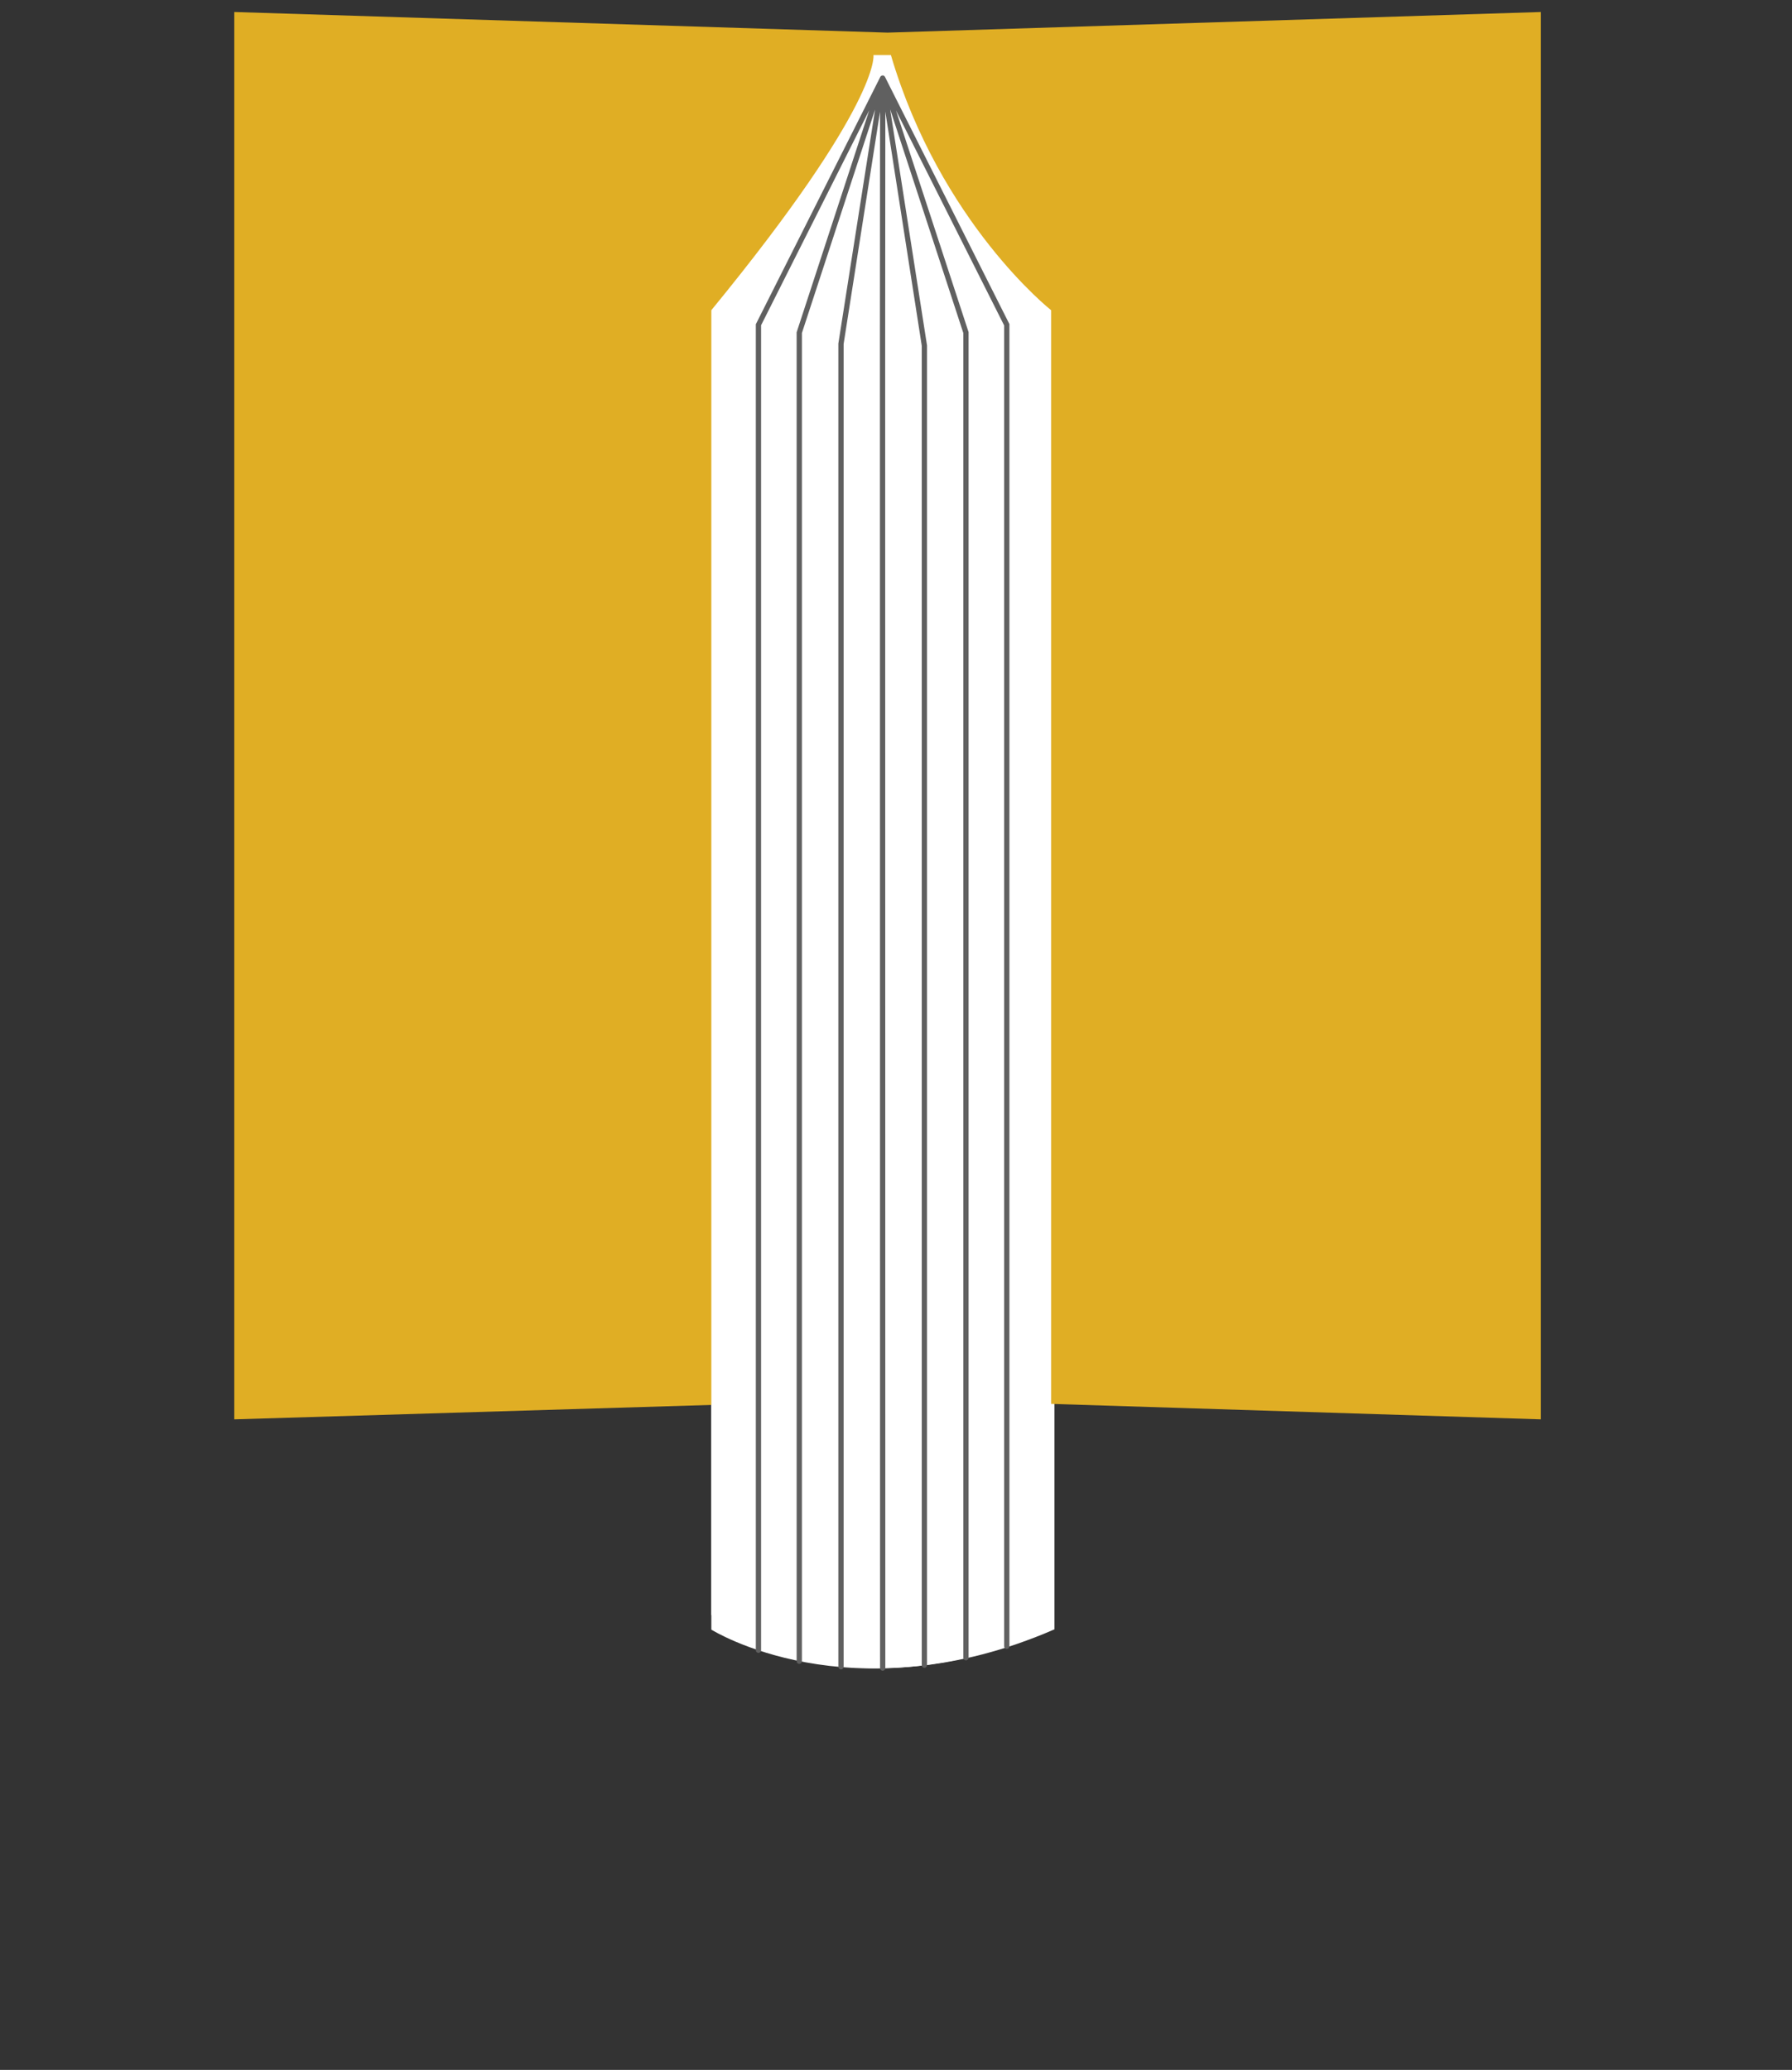 <?xml version="1.0" encoding="utf-8"?>
<!-- Generator: Adobe Illustrator 23.0.3, SVG Export Plug-In . SVG Version: 6.00 Build 0)  -->
<svg version="1.1" id="Ebene_1" xmlns="http://www.w3.org/2000/svg" xmlns:xlink="http://www.w3.org/1999/xlink" x="0px" y="0px"
	 viewBox="0 0 122.46 141.46" style="enable-background:new 0 0 122.46 141.46;" xml:space="preserve">
<rect x="0" y="0" width="122.46" height="141.46" fill="#333333" stroke="none"/>
<style type="text/css">
	.st0{fill:none;stroke:#606060;stroke-width:4.5;stroke-miterlimit:10;}
	.st1{fill:none;stroke:#606060;stroke-width:1.6;stroke-linecap:round;stroke-miterlimit:10;}
	.st2{fill:#FFFFFF;}
	.st3{fill:#E0AE24;}
	.st4{fill:#606060;}
</style>
<path class="st0" d="M71.83,20.2"/>
<path class="st0" d="M48.6,20.2"/>
<path class="st1" d="M60.31,4.32"/>
<path class="st1" d="M60.31,4.32"/>
<path class="st2" d="M59.69,2.76c0,0,0.53,3.27-11.08,17.44c0,12.62,0,90.17,0,90.17s9.5,5.97,23.22,0c0-13.54,0-90.17,0-90.17
	s-7.57-5.97-10.95-17.44H59.69z"/>
<path class="st0" d="M72.07,21.18"/>
<path class="st0" d="M48.84,21.18"/>
<path class="st2" d="M59.92,3.74c0,0,0.53,3.27-11.08,17.44c0,12.62,0,90.17,0,90.17s9.5,5.97,23.22,0c0-13.54,0-90.17,0-90.17
	s-7.57-5.97-10.95-17.44H59.92z"/>
<path class="st2" d="M59.85,3.33c0,0,0.53,3.27-11.08,17.44c0,12.62,0,90.17,0,90.17s9.5,5.97,23.22,0c0-13.54,0-90.17,0-90.17
	S64.42,14.8,61.04,3.33H59.85z"/>
<path class="st0" d="M71.99,20.77"/>
<path class="st0" d="M48.77,20.77"/>
<polygon class="st3" points="60.65,2.23 16.01,0.82 16.01,97 60.65,95.65 60.65,95.59 105.3,97 105.3,0.82 "/>
<path class="st0" d="M71.83,21.2"/>
<path class="st0" d="M48.6,21.2"/>
<path class="st1" d="M60.31,5.32"/>
<path class="st1" d="M60.31,5.32"/>
<path class="st2" d="M59.69,3.76c0,0,0.53,3.27-11.08,17.44c0,12.62,0,90.17,0,90.17s9.5,5.97,23.22,0c0-13.54,0-90.17,0-90.17
	s-7.57-5.97-10.95-17.44H59.69z"/>
<path class="st4" d="M60.47,5.24C60.47,5.24,60.47,5.24,60.47,5.24C60.47,5.23,60.47,5.23,60.47,5.24
	c-0.01-0.01-0.01-0.01-0.01-0.01c0,0-0.01-0.01-0.01-0.01c-0.01-0.01-0.01-0.01-0.02-0.02c0,0,0-0.01-0.01-0.01
	c0,0-0.01,0-0.01-0.01c0,0-0.01-0.01-0.01-0.01c-0.01,0-0.02-0.01-0.03-0.01c0,0,0,0,0,0c0,0,0,0,0,0c0,0-0.01,0-0.01,0c0,0,0,0,0,0
	c0,0-0.01,0-0.01,0c0,0,0,0,0,0c-0.01,0-0.02,0-0.03,0c0,0,0,0,0,0c0,0-0.01,0-0.01,0c0,0-0.01,0-0.01,0c0,0,0,0,0,0c0,0,0,0,0,0
	c-0.01,0-0.01,0-0.02,0c0,0-0.01,0-0.01,0c-0.01,0-0.01,0.01-0.01,0.01c-0.01,0-0.01,0.01-0.02,0.01c0,0,0,0-0.01,0
	c0,0-0.01,0-0.01,0.01c0,0-0.01,0-0.01,0c0,0-0.01,0.01-0.01,0.01c0,0,0,0,0,0c0,0-0.01,0-0.01,0.01c0,0,0,0.01-0.01,0.01
	c0,0,0,0.01-0.01,0.01c0,0,0,0.01-0.01,0.01c0,0,0,0,0,0.01c0,0,0,0,0,0l-8.49,16.87l-0.02,0.04v90.62c0,0.1,0.08,0.18,0.18,0.18
	s0.18-0.08,0.18-0.18V22.23l7.39-14.69l-4.95,15.14l-0.01,0.03v90.82c0,0.1,0.08,0.18,0.18,0.18s0.18-0.08,0.18-0.18V22.76l5-15.27
	l-2.51,15.99v90.43c0,0.1,0.08,0.18,0.18,0.18c0.1,0,0.18-0.08,0.18-0.18l0-90.4l2.49-15.88l-0.01,16l0.01,90.37
	c0,0.1,0.08,0.18,0.18,0.18c0.1,0,0.18-0.08,0.18-0.18l-0.01-90.37l0.01-16l2.49,16v90.17c0,0.1,0.08,0.18,0.18,0.18
	s0.18-0.08,0.18-0.18l0-90.19L60.83,7.47l5,15.29l0,90.53c0,0.1,0.08,0.18,0.18,0.18c0.1,0,0.18-0.08,0.18-0.18l0-90.59L61.23,7.55
	l7.39,14.69v90.27c0,0.1,0.08,0.18,0.18,0.18c0.1,0,0.18-0.08,0.18-0.18V22.15L60.47,5.24z"/>
</svg>
